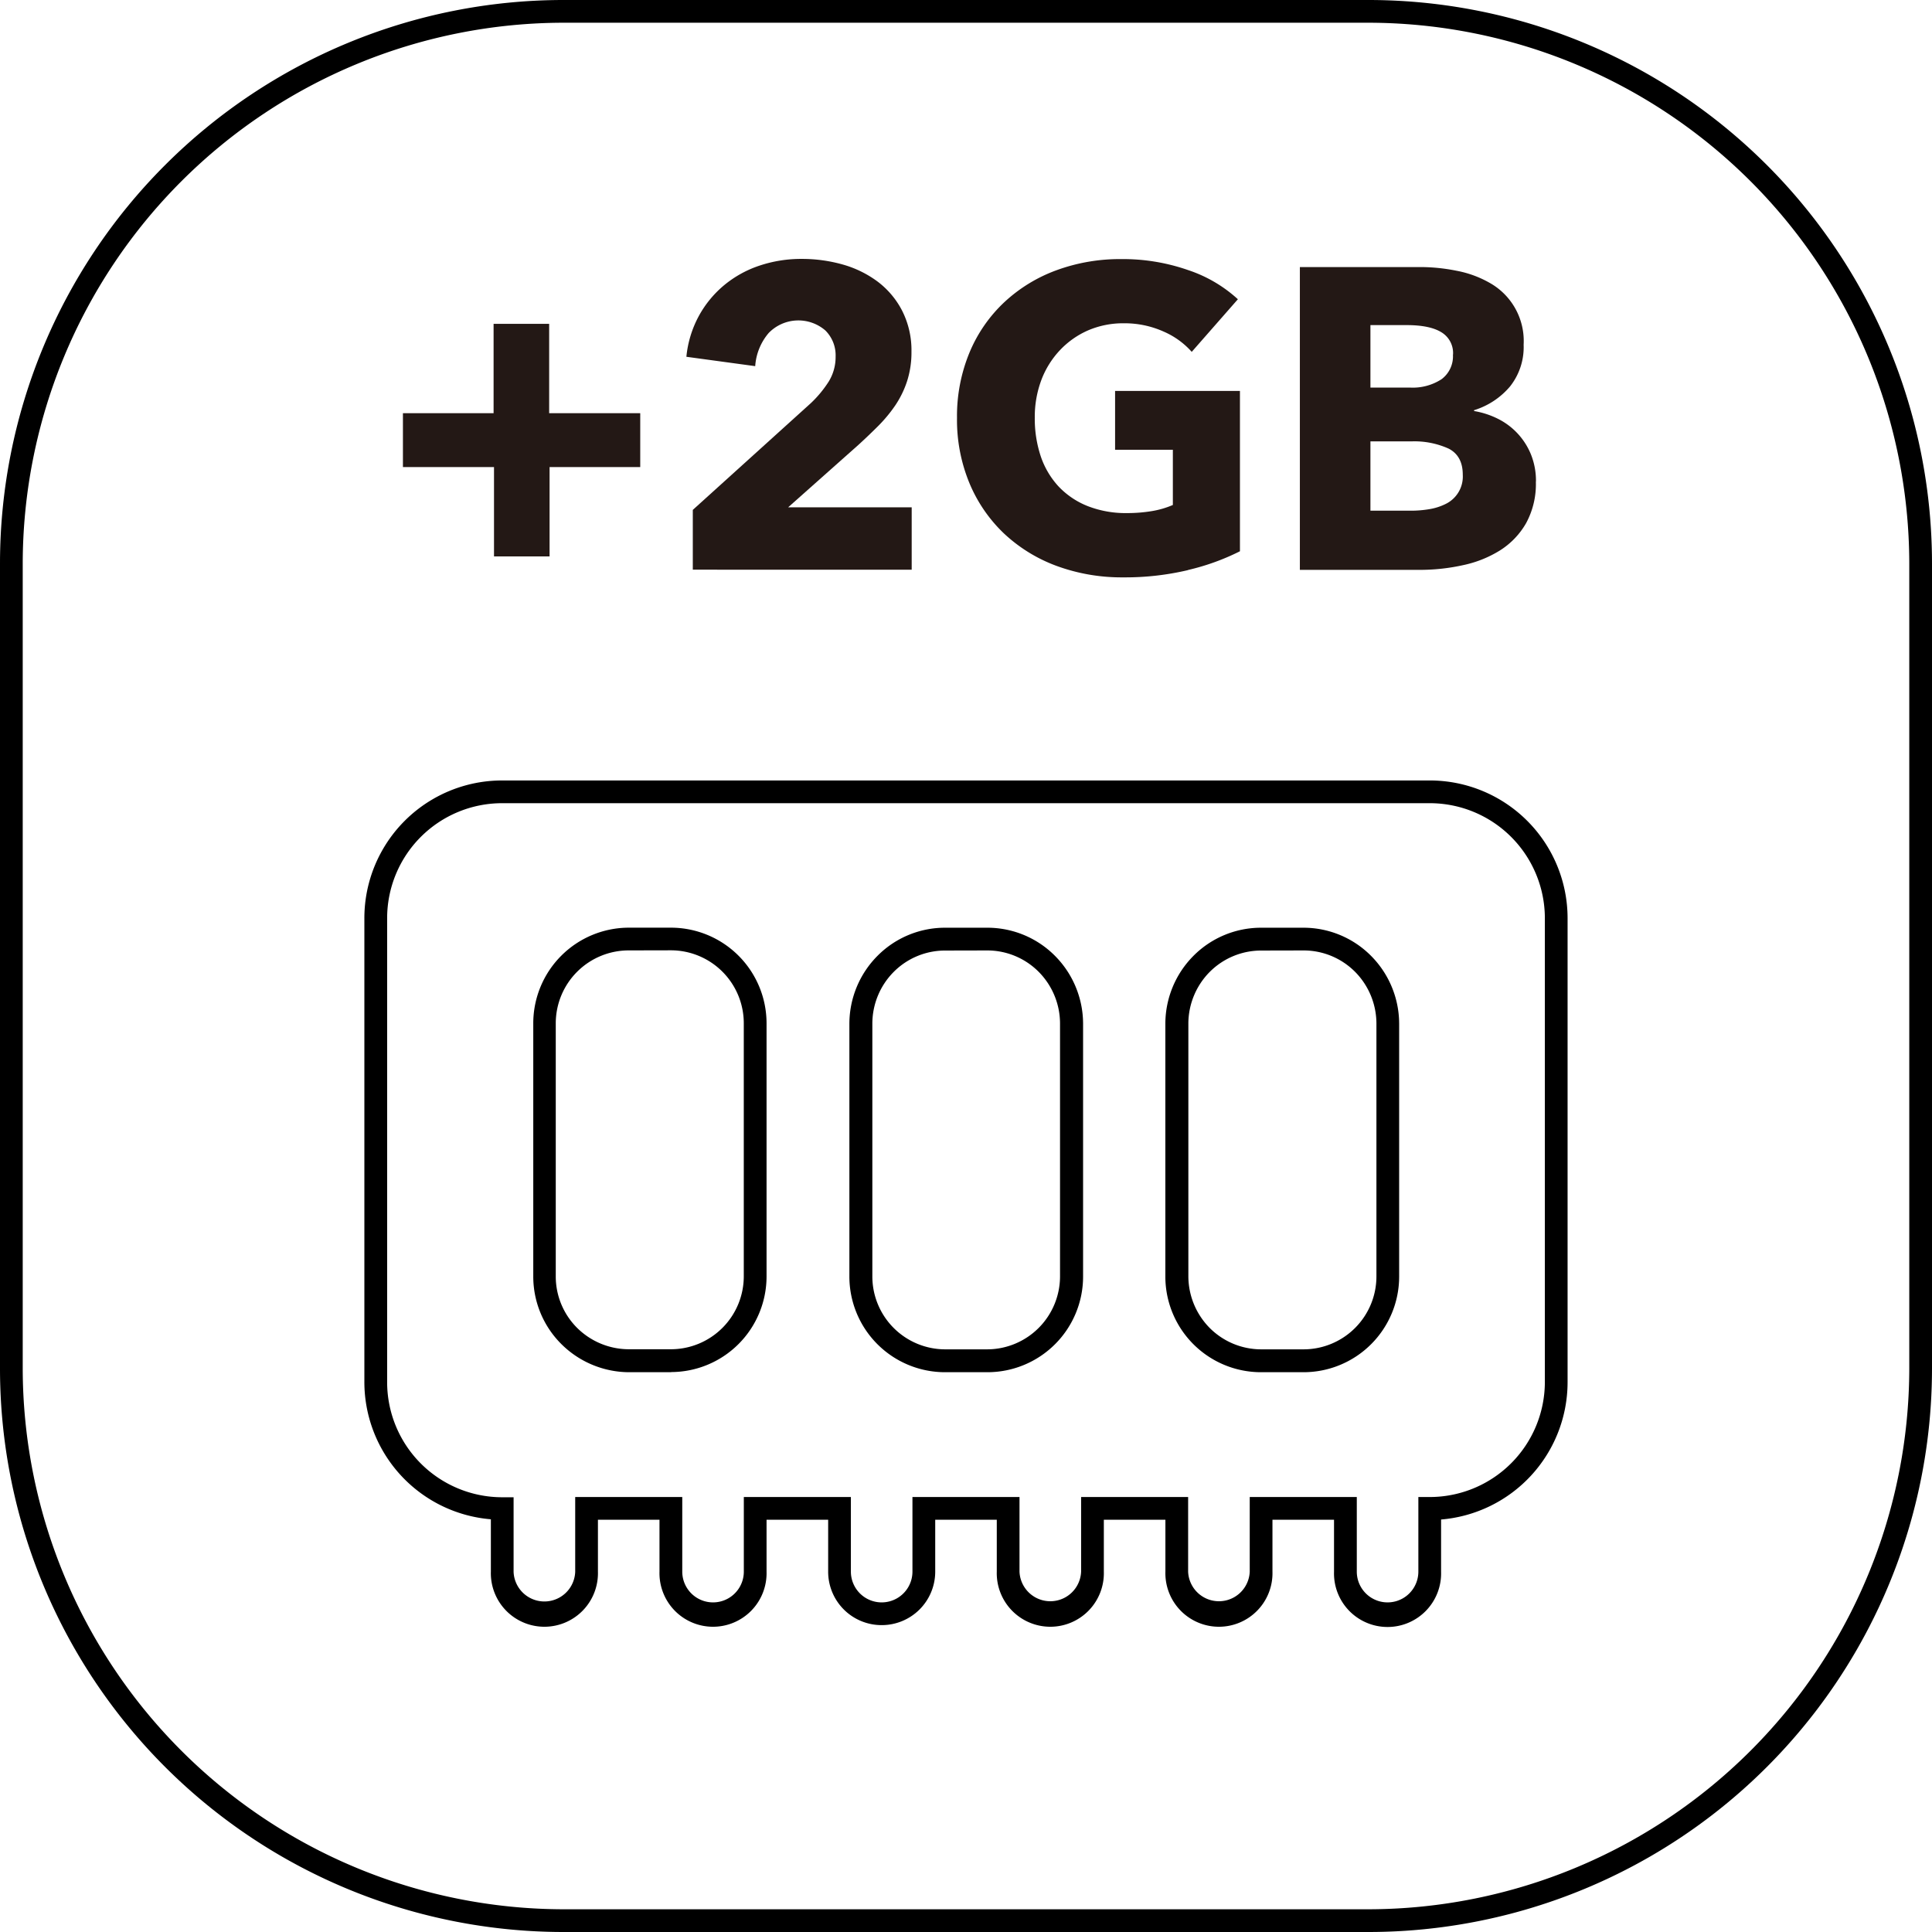 <svg xmlns="http://www.w3.org/2000/svg" width="145.47mm" height="145.47mm" viewBox="0 0 412.36 412.36">
  <defs>
    <style>
      .cls-1 {
        fill: #231815;
      }
    </style>
  </defs>
  <g id="图层_2" data-name="图层 2">
    <g id="图层_1-2" data-name="图层 1">
      <g>
        <path d="M292.05,4.85A115.59,115.59,0,0,1,407.51,120.3V292.05A115.6,115.6,0,0,1,292.05,407.51H120.3A115.59,115.59,0,0,1,4.85,292.05V120.3A115.58,115.58,0,0,1,120.3,4.85Zm0-4.85H120.3A120.3,120.3,0,0,0,0,120.3V292.05A120.3,120.3,0,0,0,120.3,412.36H292.05A120.3,120.3,0,0,0,412.36,292.05V120.3A120.3,120.3,0,0,0,292.05,0"/>
        <path d="M188.18,346.86a11.4,11.4,0,0,1-11.42-11.42V324.37H163.61v11.07a11.43,11.43,0,1,1-22.85,0V324.37H127.62v11.07a11.43,11.43,0,1,1-22.85,0V324.27a29.41,29.41,0,0,1-27-29.32V196a29.4,29.4,0,0,1,29.42-29.42h198A29.41,29.41,0,0,1,334.58,196v99a29.43,29.43,0,0,1-27,29.32v11.17a11.43,11.43,0,1,1-22.85,0V324.37H271.59v11.07a11.43,11.43,0,1,1-22.85,0V324.37H235.6v11.07a11.43,11.43,0,1,1-22.85,0V324.37H199.61v11.07a11.41,11.41,0,0,1-11.43,11.42m-29.42-27.34h22.85v15.92a6.57,6.57,0,1,0,13.14,0V319.52H217.6v15.92a6.58,6.58,0,0,0,13.15,0V319.52h22.84v15.92a6.58,6.58,0,0,0,13.15,0V319.52h22.85v15.92a6.57,6.57,0,1,0,13.14,0V319.52h2.43A24.58,24.58,0,0,0,329.73,295V196a24.57,24.57,0,0,0-24.57-24.57h-198A24.55,24.55,0,0,0,82.63,196v99a24.57,24.57,0,0,0,24.57,24.57h2.42v15.92a6.58,6.58,0,0,0,13.15,0V319.52h22.85v15.92a6.57,6.57,0,0,0,13.14,0Zm119.4-26.64h-9a20.42,20.42,0,0,1-20.43-20.43v-54a20.59,20.59,0,0,1,6-14.44,20.33,20.33,0,0,1,14.45-6h9a20.33,20.33,0,0,1,14.45,6,20.59,20.59,0,0,1,6,14.44v54a20.42,20.42,0,0,1-20.43,20.43m-9-90a15.51,15.51,0,0,0-11,4.56,15.73,15.73,0,0,0-4.56,11v54a15.74,15.74,0,0,0,4.56,11,15.55,15.55,0,0,0,11,4.56h9a15.57,15.57,0,0,0,15.58-15.58v-54a15.73,15.73,0,0,0-4.56-11,15.49,15.49,0,0,0-11-4.56Zm-58.49,90h-9a20.42,20.42,0,0,1-20.42-20.43v-54a20.59,20.59,0,0,1,6-14.44,20.29,20.29,0,0,1,14.44-6h9a20.33,20.33,0,0,1,14.44,6,20.59,20.59,0,0,1,6,14.44v54a20.42,20.42,0,0,1-20.42,20.43m-9-90a15.47,15.47,0,0,0-11,4.56,15.69,15.69,0,0,0-4.56,11v54A15.57,15.57,0,0,0,201.68,288h9a15.59,15.59,0,0,0,15.57-15.58v-54a15.69,15.69,0,0,0-4.56-11,15.47,15.47,0,0,0-11-4.56Zm-58.49,90h-9a20.59,20.59,0,0,1-14.44-6,20.33,20.33,0,0,1-6-14.45v-54A20.42,20.42,0,0,1,134.19,198h9a20.42,20.42,0,0,1,20.42,20.42v54a20.42,20.42,0,0,1-20.42,20.43m-9-90a15.57,15.57,0,0,0-15.57,15.57v54a15.49,15.49,0,0,0,4.56,11,15.71,15.71,0,0,0,11,4.56h9a15.57,15.57,0,0,0,15.57-15.58v-54a15.57,15.57,0,0,0-15.57-15.57Z"/>
        <polygon class="cls-1" points="117.3 99.69 117.3 118.76 105.44 118.76 105.44 99.69 86 99.69 86 88.19 105.35 88.19 105.35 69.12 117.21 69.12 117.21 88.19 136.65 88.19 136.65 99.69 117.3 99.69"/>
        <path class="cls-1" d="M147.87,121.59V108.83l25.18-22.77a24.21,24.21,0,0,0,3.84-4.64,10,10,0,0,0,1.46-5.29,7.48,7.48,0,0,0-2.19-5.6,8.82,8.82,0,0,0-12.1.55,12.14,12.14,0,0,0-2.87,7.07l-14.69-2a22.94,22.94,0,0,1,2.69-8.77,22.66,22.66,0,0,1,5.43-6.56,23.37,23.37,0,0,1,7.53-4.14,28,28,0,0,1,9-1.42,32,32,0,0,1,8.66,1.18,22.82,22.82,0,0,1,7.49,3.65,18.24,18.24,0,0,1,5.24,6.21,18.62,18.62,0,0,1,2,8.76,20,20,0,0,1-.92,6.25,20.71,20.71,0,0,1-2.5,5.16,30.72,30.72,0,0,1-3.65,4.42q-2.06,2.06-4.25,4.06l-15,13.33h26.37v13.32Z"/>
        <path class="cls-1" d="M253.58,121.68a58.37,58.37,0,0,1-13.82,1.55,40.23,40.23,0,0,1-14.29-2.46,33.14,33.14,0,0,1-11.22-6.94,31.54,31.54,0,0,1-7.34-10.72,35.28,35.28,0,0,1-2.65-13.92,35.48,35.48,0,0,1,2.69-14,31.08,31.08,0,0,1,7.44-10.72,32.86,32.86,0,0,1,11.13-6.8,39.3,39.3,0,0,1,13.78-2.37,42.16,42.16,0,0,1,14.24,2.33,29.47,29.47,0,0,1,10.67,6.24l-9.85,11.23a17.1,17.1,0,0,0-6-4.33A20.32,20.32,0,0,0,239.85,69a18.92,18.92,0,0,0-7.58,1.5,18.35,18.35,0,0,0-6,4.2,19.06,19.06,0,0,0-4,6.39,22.43,22.43,0,0,0-1.41,8.07,25.4,25.4,0,0,0,1.27,8.22,17.91,17.91,0,0,0,3.79,6.43,17.32,17.32,0,0,0,6.21,4.2,22.25,22.25,0,0,0,8.44,1.5,32,32,0,0,0,5.2-.41,19.16,19.16,0,0,0,4.56-1.32V96H238V83.44h26.65v34.22a49.67,49.67,0,0,1-11.09,4"/>
        <path class="cls-1" d="M327.81,102.79a17.45,17.45,0,0,1-2.1,8.9,16.67,16.67,0,0,1-5.56,5.79,24.4,24.4,0,0,1-7.9,3.15,42.66,42.66,0,0,1-9.08,1H277.44V57h25.73a39.3,39.3,0,0,1,7.67.78A22.73,22.73,0,0,1,318,60.4a14.22,14.22,0,0,1,7.2,13.19,13.48,13.48,0,0,1-2.91,8.9,16.31,16.31,0,0,1-7.67,5.06v.18a18,18,0,0,1,5.16,1.69,14.64,14.64,0,0,1,7,7.62,15,15,0,0,1,1.05,5.75m-17.7-27.1a5.17,5.17,0,0,0-2.51-4.79q-2.5-1.52-7.44-1.51H292.5V82.72h8.39a11.27,11.27,0,0,0,6.8-1.79,6.09,6.09,0,0,0,2.42-5.24m2.1,25.64c0-2.68-1-4.53-3-5.57a17.71,17.71,0,0,0-8-1.55H292.5V109h8.76a23.81,23.81,0,0,0,3.78-.32,12.29,12.29,0,0,0,3.56-1.14,6.5,6.5,0,0,0,3.61-6.21"/>
      </g>
    </g>
  </g>
</svg>

